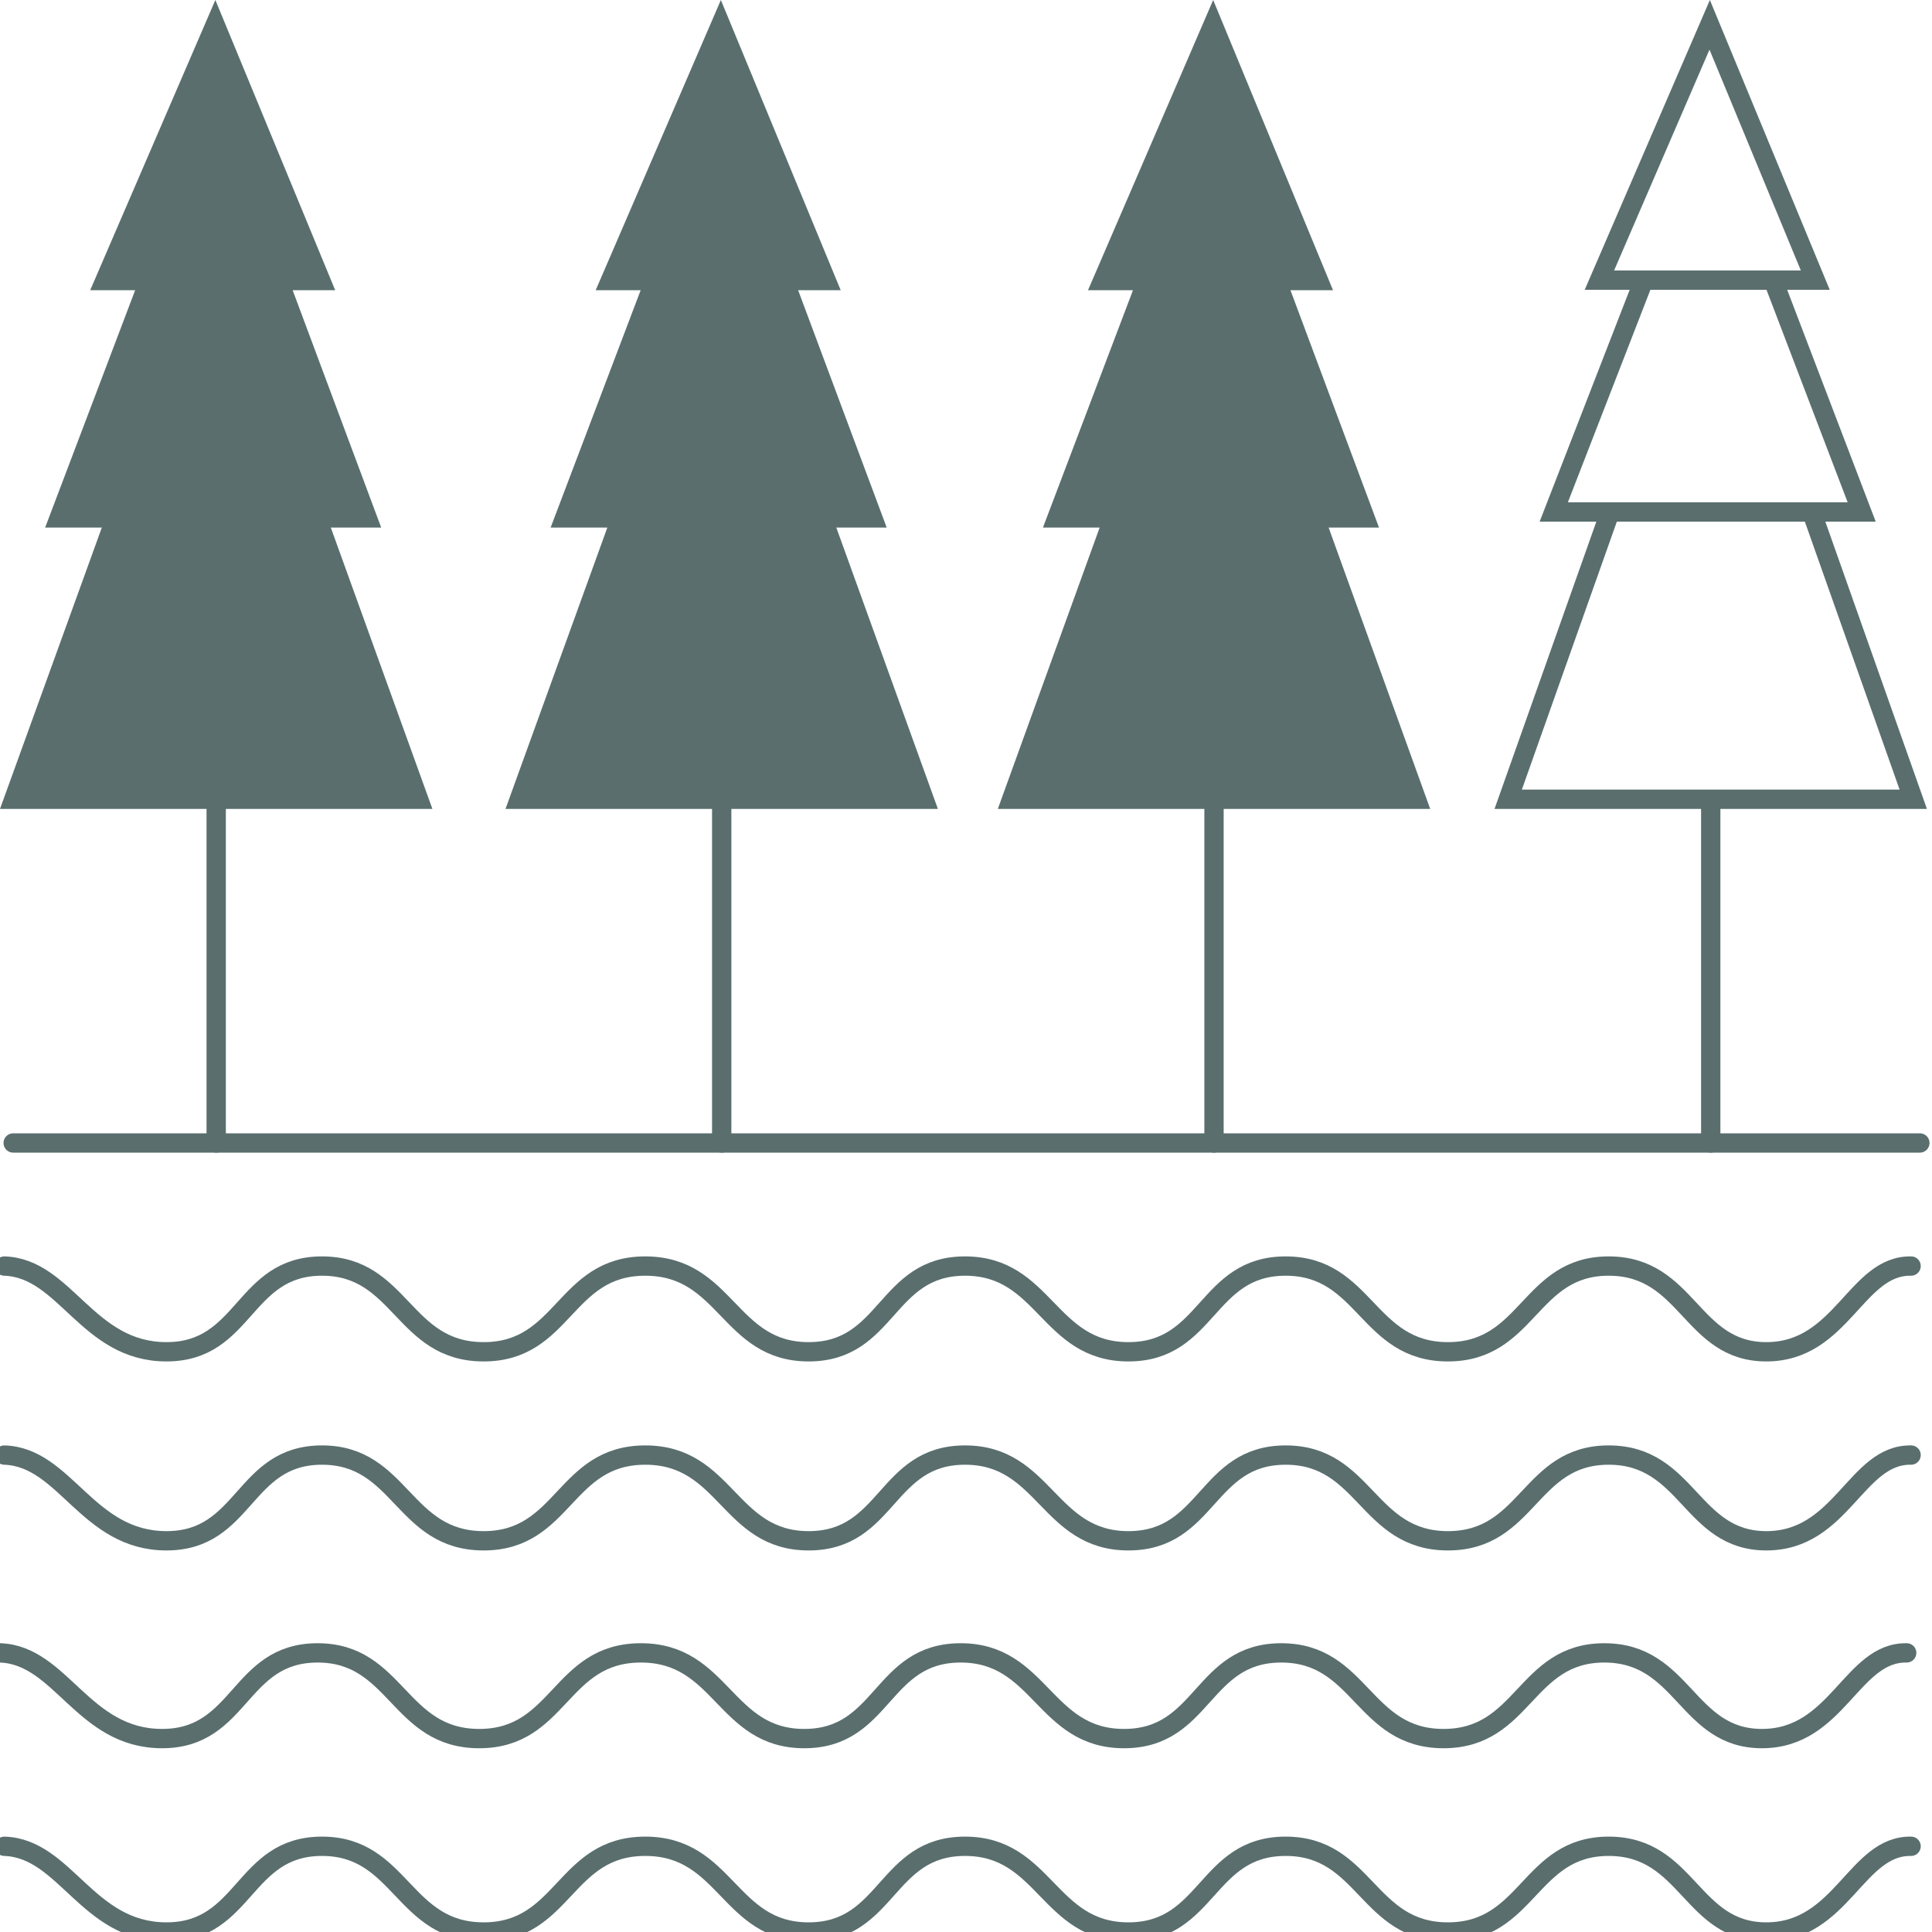 <?xml version="1.0" encoding="UTF-8"?>
<svg width="100px" height="100px" viewBox="0 0 100 100" version="1.1" xmlns="http://www.w3.org/2000/svg" xmlns:xlink="http://www.w3.org/1999/xlink">
    <title>icons/wald</title>
    <g id="icons/wald" stroke="none" stroke-width="1" fill="none" fill-rule="evenodd">
        <line x1="0.683" y1="59.16" x2="99.372" y2="59.16" id="Path-8" stroke="#5A6E6E" stroke-linecap="round" stroke-linejoin="round"></line>
        <path d="M0.228,65.531 C3.401,65.636 4.508,69.968 8.617,69.968 C12.726,69.968 12.563,65.531 16.667,65.531 C20.771,65.531 20.85,69.968 25.033,69.968 C29.216,69.968 29.194,65.531 33.399,65.531 C37.605,65.531 37.717,69.968 41.854,69.968 C45.992,69.968 45.812,65.531 49.951,65.531 C54.089,65.531 54.258,69.968 58.406,69.968 C62.554,69.968 62.41,65.531 66.545,65.531 C70.679,65.531 70.763,69.968 74.943,69.968 C79.123,69.968 79.145,65.531 83.265,65.531 C87.386,65.531 87.513,69.968 91.425,69.968 C95.337,69.968 96.066,65.479 98.917,65.531" id="Path-8-Copy" stroke="#5A6E6E" stroke-linecap="round" stroke-linejoin="round"></path>
        <path d="M0,85.553 C3.173,85.658 4.28,89.989 8.39,89.989 C12.499,89.989 12.335,85.553 16.439,85.553 C20.544,85.553 20.622,89.989 24.805,89.989 C28.988,89.989 28.966,85.553 33.172,85.553 C37.377,85.553 37.49,89.989 41.627,89.989 C45.764,89.989 45.585,85.553 49.723,85.553 C53.862,85.553 54.031,89.989 58.179,89.989 C62.327,89.989 62.182,85.553 66.317,85.553 C70.452,85.553 70.536,89.989 74.716,89.989 C78.896,89.989 78.918,85.553 83.038,85.553 C87.158,85.553 87.286,89.989 91.198,89.989 C95.11,89.989 95.838,85.501 98.69,85.553" id="Path-8-Copy-2" stroke="#5A6E6E" stroke-linecap="round" stroke-linejoin="round"></path>
        <path d="M0.228,95.563 C3.401,95.669 4.508,100 8.617,100 C12.726,100 12.563,95.563 16.667,95.563 C20.771,95.563 20.85,100 25.033,100 C29.216,100 29.194,95.563 33.399,95.563 C37.605,95.563 37.717,100 41.854,100 C45.992,100 45.812,95.563 49.951,95.563 C54.089,95.563 54.258,100 58.406,100 C62.554,100 62.41,95.563 66.545,95.563 C70.679,95.563 70.763,100 74.943,100 C79.123,100 79.145,95.563 83.265,95.563 C87.386,95.563 87.513,100 91.425,100 C95.337,100 96.066,95.512 98.917,95.563" id="Path-8-Copy-3" stroke="#5A6E6E" stroke-linecap="round" stroke-linejoin="round"></path>
        <path d="M0.228,75.314 C3.401,75.42 4.508,79.751 8.617,79.751 C12.726,79.751 12.563,75.314 16.667,75.314 C20.771,75.314 20.85,79.751 25.033,79.751 C29.216,79.751 29.194,75.314 33.399,75.314 C37.605,75.314 37.717,79.751 41.854,79.751 C45.992,79.751 45.812,75.314 49.951,75.314 C54.089,75.314 54.258,79.751 58.406,79.751 C62.554,79.751 62.41,75.314 66.545,75.314 C70.679,75.314 70.763,79.751 74.943,79.751 C79.123,79.751 79.145,75.314 83.265,75.314 C87.386,75.314 87.513,79.751 91.425,79.751 C95.337,79.751 96.066,75.263 98.917,75.314" id="Path-8-Copy-4" stroke="#5A6E6E" stroke-linecap="round" stroke-linejoin="round"></path>
        <path d="M88.493,1.284 L93.959,14.5 L91.778,14.5 L96.361,26.5 L93.772,26.5 L99.03,41.369 L78.064,41.369 L83.334,26.5 L80.422,26.5 L85.082,14.5 L82.785,14.5 L88.493,1.284 Z" id="Path-9" stroke="#5A6E6E"></path>
        <line x1="88.547" y1="41.869" x2="88.547" y2="59.16" id="Path-10" stroke="#5A6E6E" stroke-linecap="round" stroke-linejoin="round"></line>
        <polygon id="Path-9" fill="#5A6E6E" points="62.794 0 56.314 15.022 58.642 15.022 53.982 27.308 56.917 27.308 51.647 41.869 74.027 41.869 68.77 27.308 71.378 27.308 66.794 15.022 68.997 15.022"></polygon>
        <line x1="62.837" y1="41.869" x2="62.837" y2="59.16" id="Path-10" stroke="#5A6E6E" stroke-linecap="round" stroke-linejoin="round"></line>
        <polygon id="Path-9" fill="#5A6E6E" points="37.312 0 30.832 15.022 33.16 15.022 28.5 27.308 31.435 27.308 26.165 41.869 48.545 41.869 43.288 27.308 45.896 27.308 41.312 15.022 43.515 15.022"></polygon>
        <line x1="37.355" y1="41.869" x2="37.355" y2="59.16" id="Path-10" stroke="#5A6E6E" stroke-linecap="round" stroke-linejoin="round"></line>
        <polygon id="Path-9" fill="#5A6E6E" points="11.147 0 4.668 15.022 6.995 15.022 2.336 27.308 5.27 27.308 0 41.869 22.381 41.869 17.123 27.308 19.731 27.308 15.148 15.022 17.35 15.022"></polygon>
        <line x1="11.19" y1="41.869" x2="11.19" y2="59.16" id="Path-10" stroke="#5A6E6E" stroke-linecap="round" stroke-linejoin="round"></line>
        <line x1="84.614" y1="14.5" x2="92.149" y2="14.5" id="Path" stroke="#5A6E6E"></line>
        <line x1="82.614" y1="26.5" x2="94.149" y2="26.5" id="Path-Copy" stroke="#5A6E6E"></line>
    </g>
</svg>